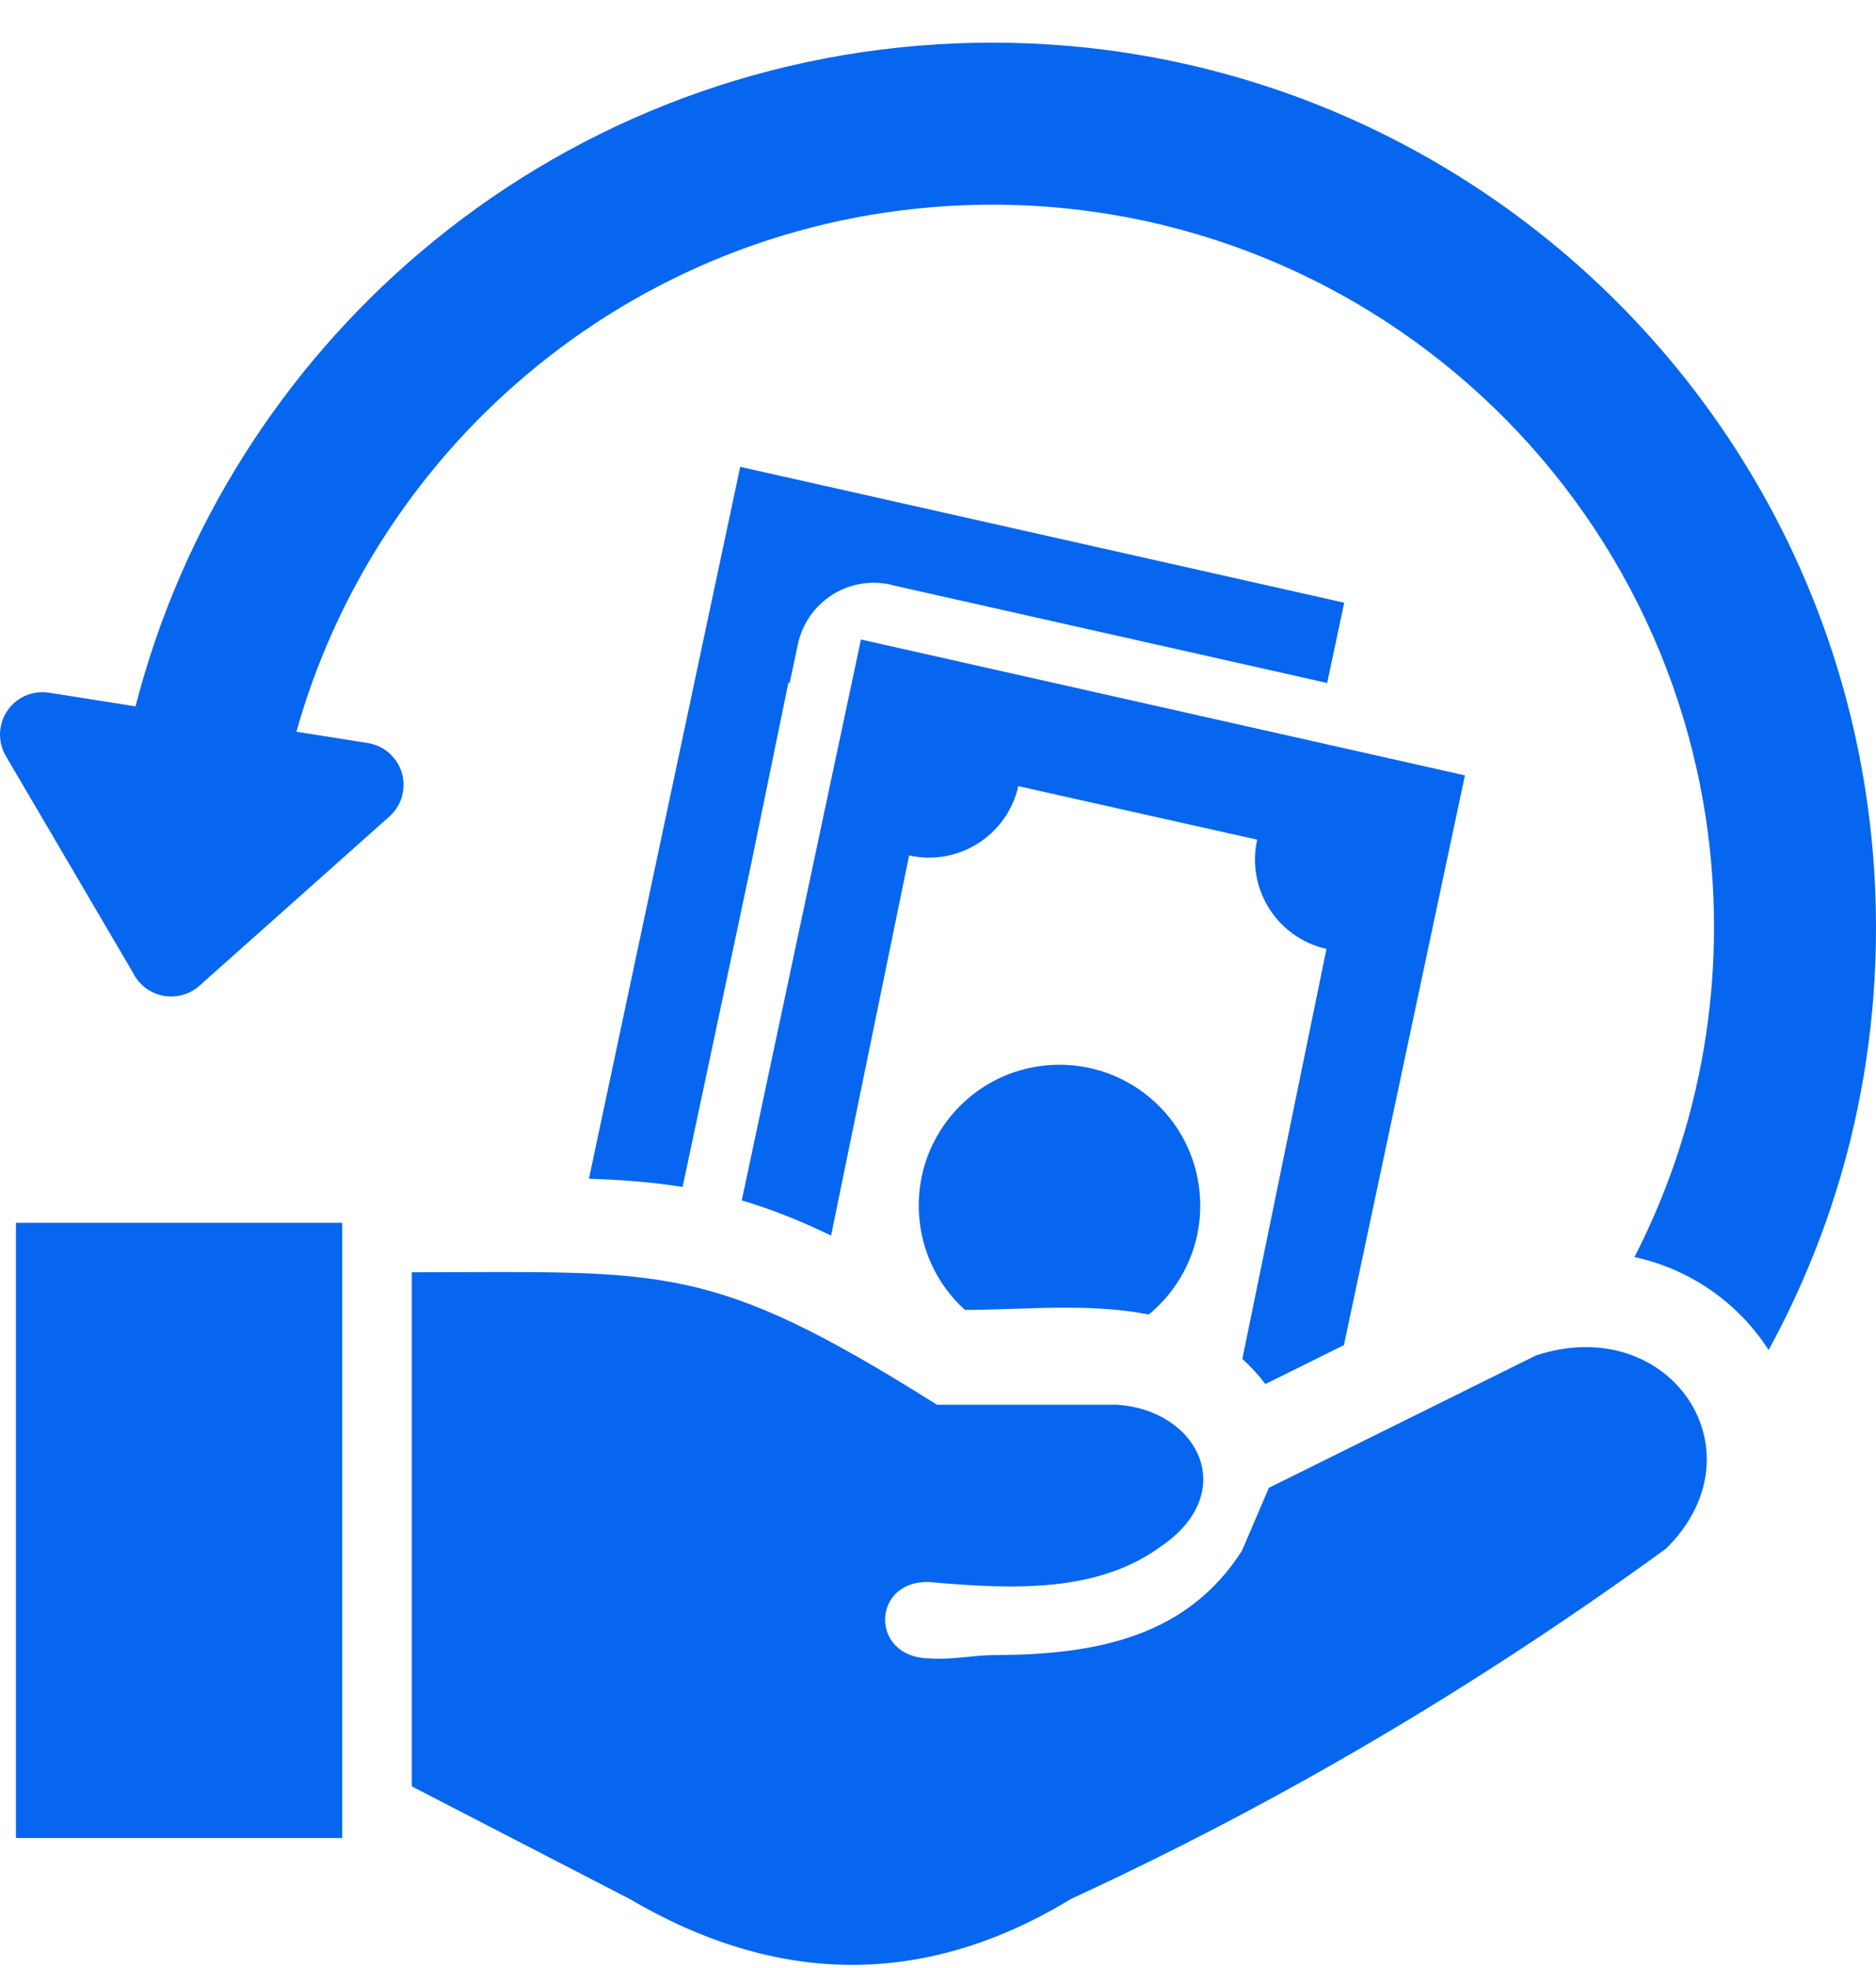 <?xml version="1.0" encoding="UTF-8"?> <svg xmlns="http://www.w3.org/2000/svg" width="41" height="43" viewBox="0 0 41 43" fill="none"><path id="Vector" d="M2.962 15.434C3.97 11.515 6.179 8.062 9.185 5.512C12.361 2.817 16.43 1.124 20.919 0.947C26.247 0.739 31.159 2.712 34.792 6.071C38.424 9.429 40.776 14.172 40.985 19.501C41.063 21.502 40.837 23.438 40.35 25.262C39.955 26.737 39.385 28.158 38.653 29.498C37.984 28.458 36.929 27.727 35.721 27.467C36.225 26.484 36.631 25.439 36.924 24.347C37.325 22.845 37.511 21.262 37.448 19.639C37.277 15.282 35.357 11.405 32.393 8.665C29.428 5.924 25.414 4.314 21.058 4.485C17.395 4.629 14.07 6.013 11.474 8.217C9.101 10.23 7.336 12.928 6.478 15.988L8.036 16.235C8.541 16.313 8.888 16.787 8.809 17.291C8.776 17.512 8.665 17.703 8.51 17.841L4.357 21.54C3.974 21.88 3.387 21.846 3.047 21.463C2.99 21.399 2.944 21.33 2.908 21.257L0.127 16.518C-0.131 16.077 0.017 15.51 0.457 15.251C0.652 15.136 0.871 15.102 1.077 15.136L2.962 15.434ZM8.999 39.032V27.799C14.54 27.799 15.481 27.549 20.476 30.693H24.4C26.176 30.799 27.107 32.6 25.38 33.784C24.005 34.794 22.189 34.736 20.327 34.569C19.043 34.505 18.989 36.231 20.327 36.236C20.793 36.272 21.297 36.163 21.738 36.163C24.059 36.16 25.973 35.715 27.144 33.881L27.731 32.509L33.569 29.616C36.489 28.655 38.566 31.709 36.413 33.836C32.184 36.912 27.849 39.443 23.414 41.488C20.193 43.447 16.972 43.38 13.753 41.488L8.999 39.032ZM0.348 26.719H7.478V40.161H0.348V26.719ZM21.089 28.622C19.869 27.517 19.732 25.635 20.799 24.363C21.891 23.061 23.831 22.892 25.133 23.985C26.434 25.077 26.604 27.018 25.512 28.32C25.389 28.466 25.253 28.601 25.106 28.722C23.809 28.463 22.368 28.619 21.089 28.622ZM12.871 25.755L16.177 10.2L29.378 13.169L29.005 14.923L19.573 12.802L19.451 12.771C18.535 12.575 17.633 13.16 17.438 14.077L17.258 14.924L17.23 14.918L16.4 18.957L14.918 25.935C14.28 25.832 13.618 25.78 12.871 25.755ZM16.211 26.229L18.816 13.973L32.016 16.942L29.371 29.391L27.655 30.242C27.508 30.045 27.339 29.861 27.151 29.693L28.99 20.734C27.913 20.493 27.234 19.419 27.476 18.347L22.255 17.177C22.014 18.254 20.94 18.932 19.869 18.691L18.163 26.997C17.462 26.659 16.83 26.411 16.211 26.229Z" fill="#0766EF"></path></svg> 